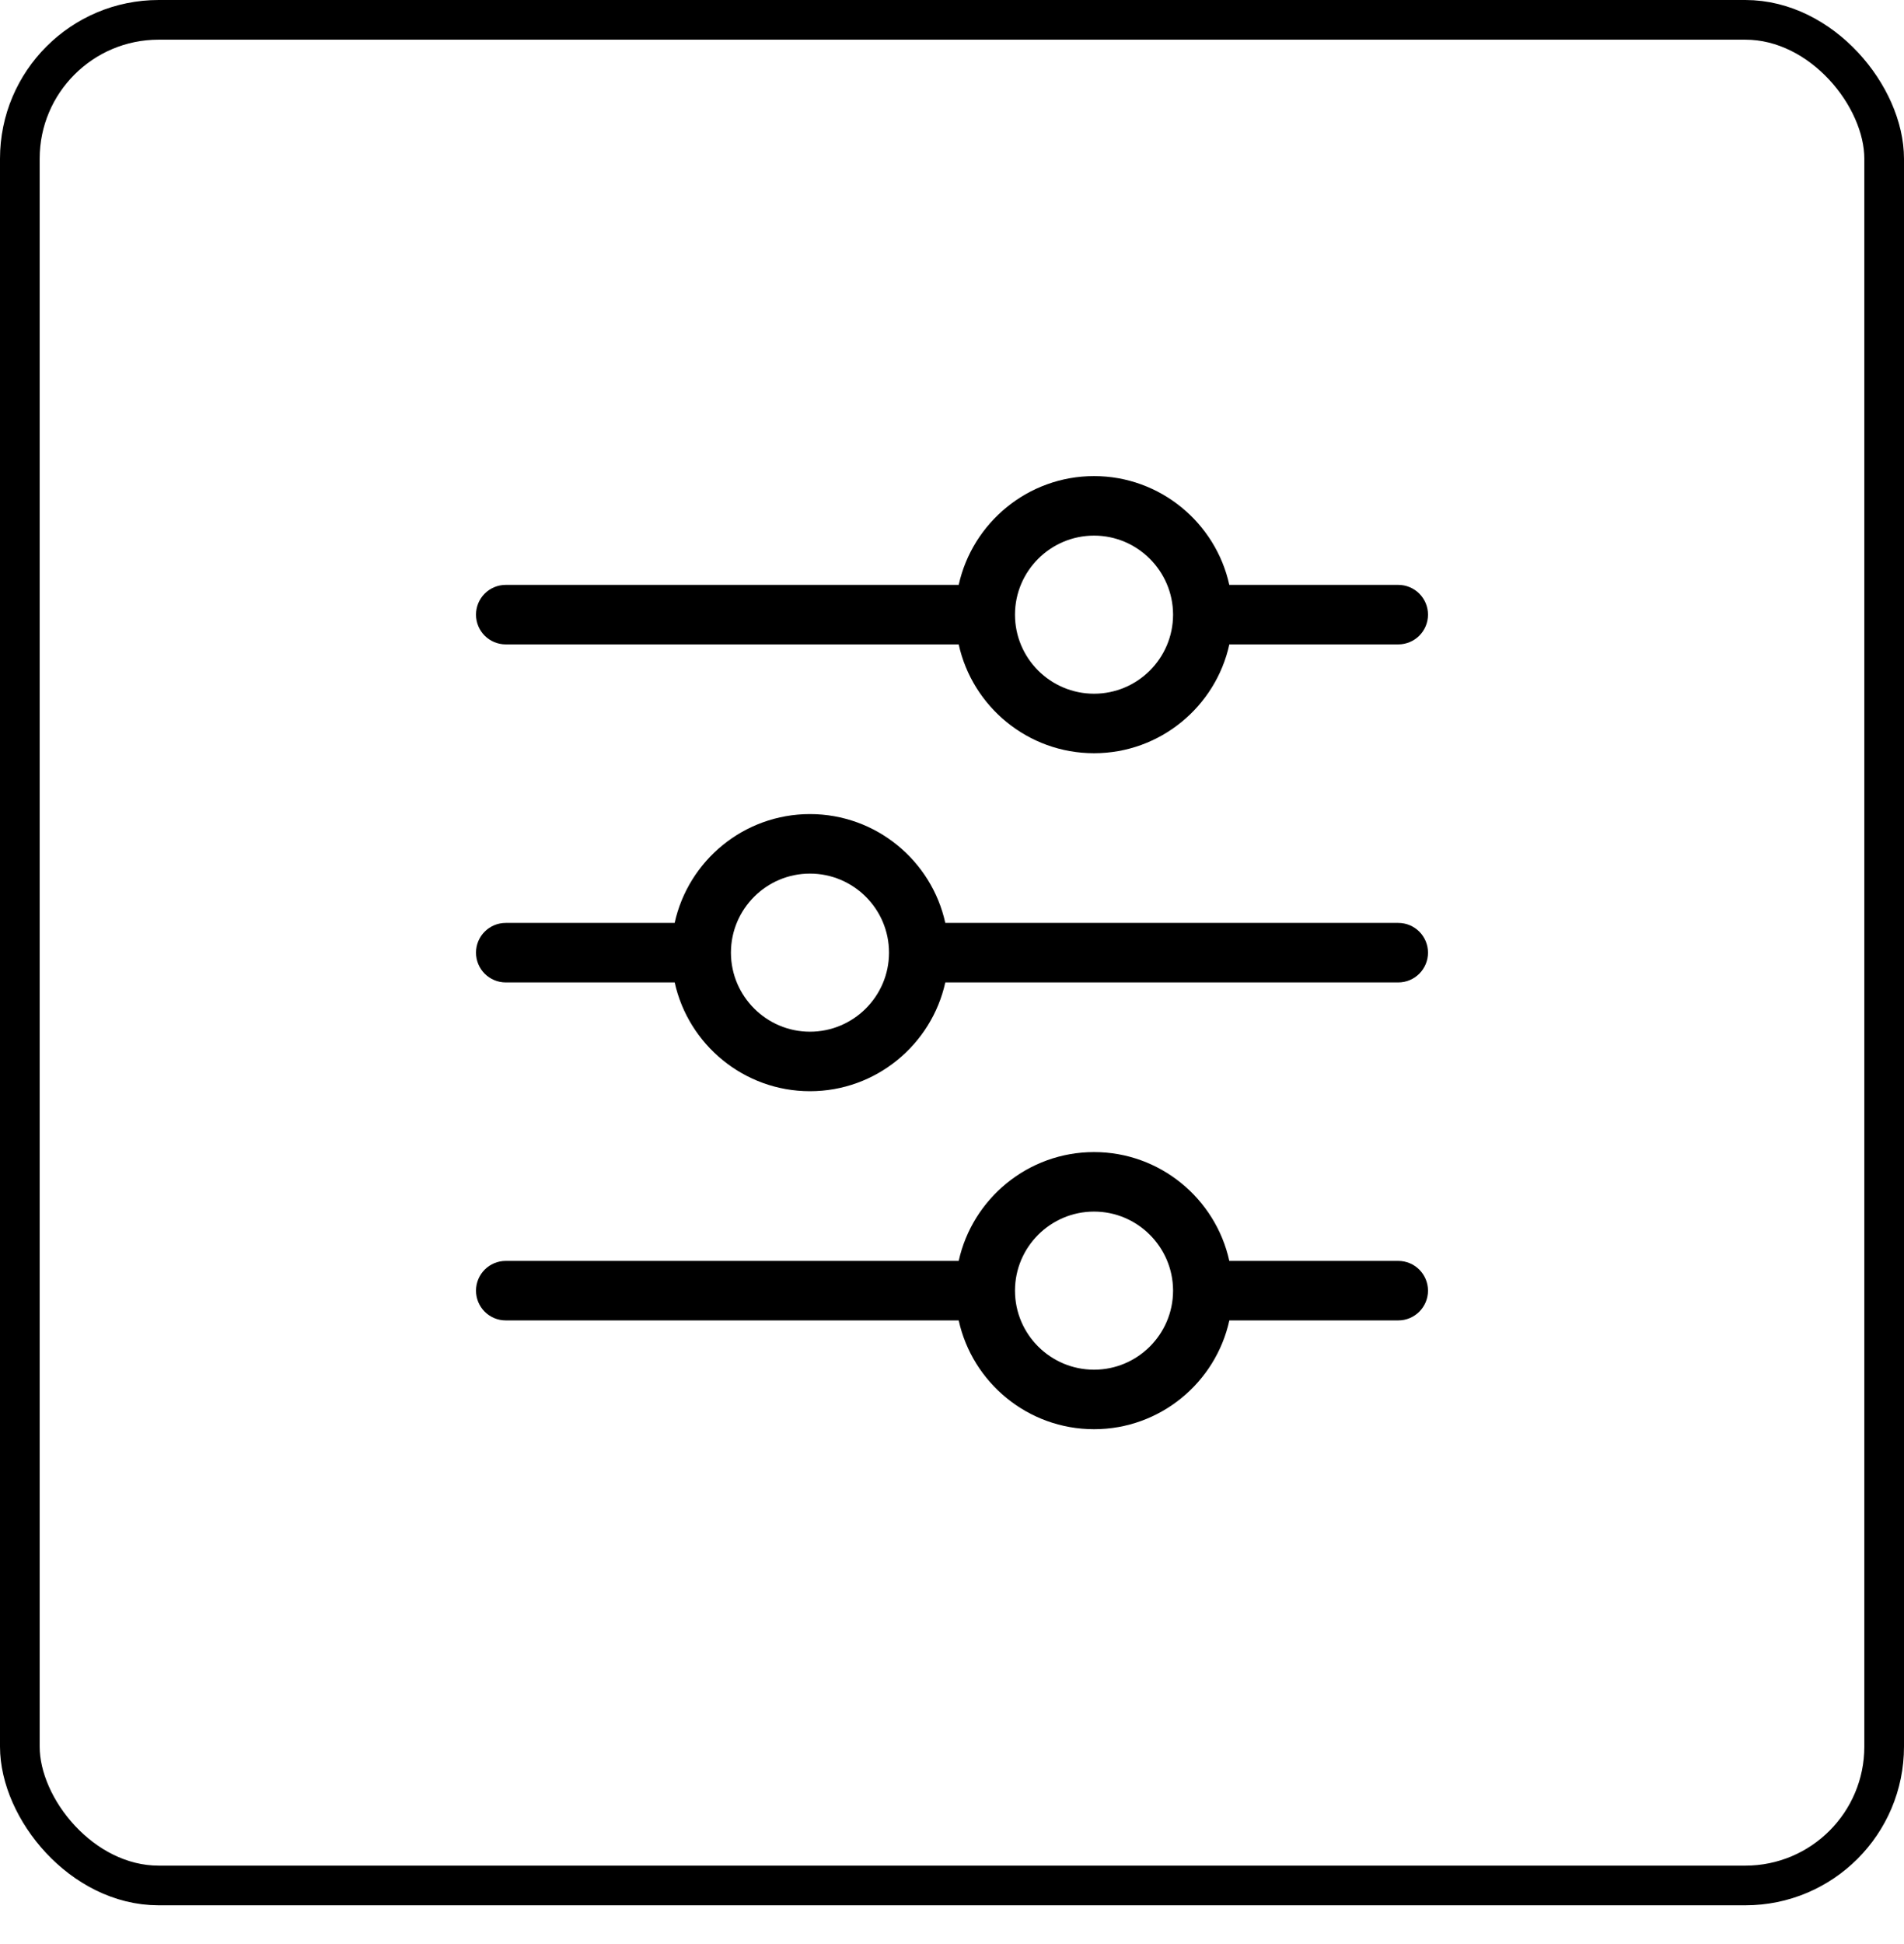 <svg width="48" height="49" viewBox="0 0 48 49" fill="none" xmlns="http://www.w3.org/2000/svg">
<rect x="0.5" y="0.5" width="47" height="47.023" rx="3.5" stroke="black"/>
<path d="M12.75 16.242H24.169C24.513 17.809 25.912 18.985 27.581 18.985C29.249 18.985 30.648 17.809 30.992 16.242H35.25C35.664 16.242 36 15.907 36 15.492C36 15.078 35.664 14.742 35.25 14.742H30.991C30.647 13.177 29.246 12 27.581 12C25.914 12 24.514 13.177 24.169 14.742H12.75C12.336 14.742 12 15.078 12 15.492C12 15.907 12.336 16.242 12.75 16.242ZM25.588 15.495C25.588 15.492 25.588 15.489 25.588 15.486C25.591 14.391 26.485 13.5 27.581 13.5C28.674 13.5 29.568 14.39 29.573 15.485L29.573 15.496C29.571 16.593 28.678 17.485 27.581 17.485C26.483 17.485 25.59 16.594 25.588 15.497L25.588 15.495ZM35.25 31.781H30.991C30.647 30.215 29.246 29.038 27.581 29.038C25.914 29.038 24.514 30.215 24.169 31.781H12.75C12.336 31.781 12 32.117 12 32.531C12 32.945 12.336 33.281 12.75 33.281H24.169C24.513 34.847 25.912 36.023 27.581 36.023C29.249 36.023 30.648 34.847 30.992 33.281H35.25C35.664 33.281 36 32.945 36 32.531C36 32.117 35.664 31.781 35.25 31.781ZM27.581 34.523C26.483 34.523 25.59 33.632 25.588 32.535L25.588 32.533C25.588 32.53 25.588 32.527 25.588 32.525C25.591 31.429 26.485 30.538 27.581 30.538C28.674 30.538 29.568 31.428 29.573 32.523L29.573 32.534C29.571 33.631 28.678 34.523 27.581 34.523ZM35.25 23.262H23.831C23.487 21.695 22.088 20.519 20.419 20.519C18.751 20.519 17.352 21.695 17.008 23.262H12.75C12.336 23.262 12 23.597 12 24.012C12 24.426 12.336 24.762 12.75 24.762H17.009C17.353 26.327 18.754 27.504 20.419 27.504C22.086 27.504 23.486 26.328 23.831 24.762H35.25C35.664 24.762 36 24.426 36 24.012C36 23.597 35.664 23.262 35.25 23.262ZM22.412 24.01C22.412 24.012 22.412 24.015 22.412 24.018C22.409 25.113 21.515 26.004 20.419 26.004C19.326 26.004 18.432 25.114 18.427 24.02L18.427 24.009C18.429 22.911 19.322 22.019 20.419 22.019C21.517 22.019 22.41 22.91 22.412 24.007L22.412 24.01Z" fill="black"/>
</svg>
